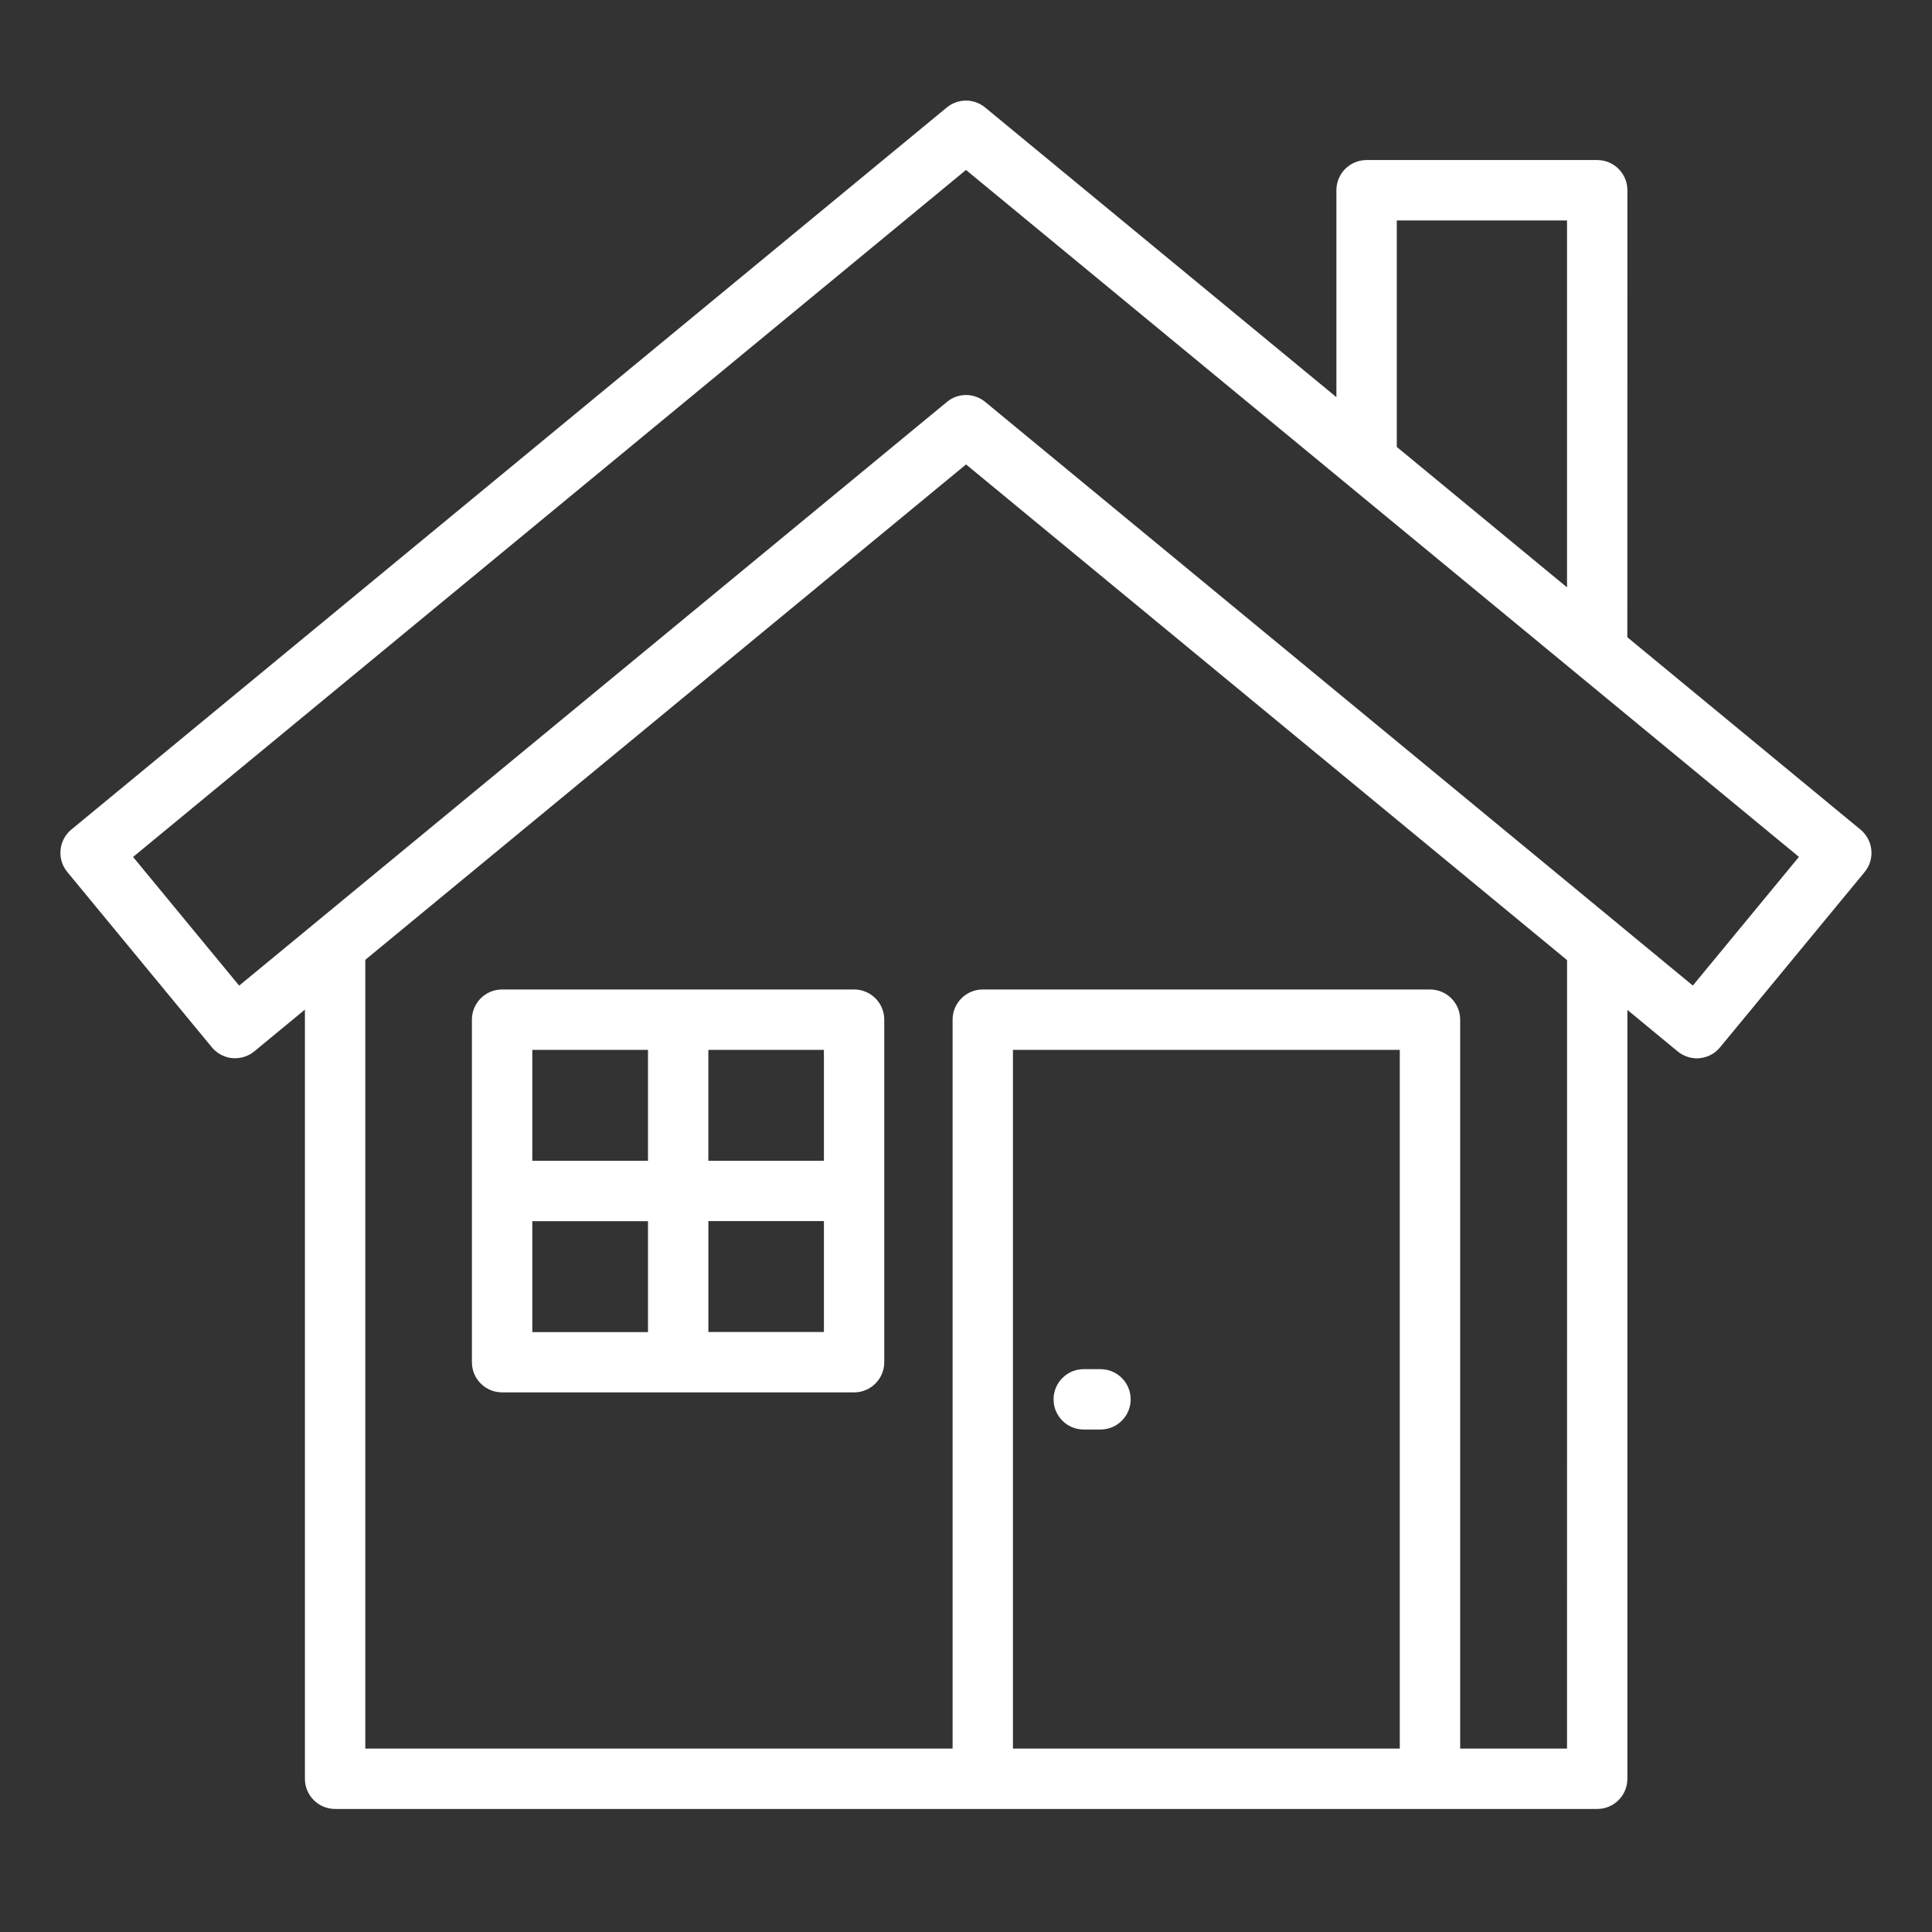 <svg xmlns:xlink="http://www.w3.org/1999/xlink" width="100" height="100" version="1.1" viewBox="0 0 100 100" xmlns="http://www.w3.org/2000/svg" id="1145961552" class="svg u_1145961552" data-icon-custom="true"><rect x="0" y="0" width="100" height="100" fill="#333333" stroke="none"/> <path d="m10.965 54.207c0.266 0.32 0.645 0.523 1.055 0.562 0.414 0.035 0.824-0.086 1.145-0.352l2.617-2.16v39.812c0 0.863 0.699 1.562 1.562 1.562h33.492c0.012 0 0.02 0.008 0.031 0.008 0.008 0 0.02-0.008 0.031-0.008h23.086c0.012 0 0.02 0.008 0.031 0.008 0.008 0 0.02-0.008 0.031-0.008h8.625c0.863 0 1.562-0.699 1.562-1.562v-39.797l2.602 2.148c0.281 0.23 0.633 0.359 0.992 0.359 0.051 0 0.098 0 0.148-0.008 0.414-0.039 0.793-0.242 1.055-0.562l7.481-9.07c0.551-0.664 0.453-1.648-0.211-2.199l-12.07-9.957 0.004-23.137c0-0.863-0.699-1.562-1.562-1.562h-11.938c-0.863 0-1.562 0.699-1.562 1.562v10.711l-18.18-14.992c-0.578-0.477-1.41-0.477-1.988 0l-45.309 37.371c-0.664 0.551-0.762 1.531-0.211 2.199zm61.488 36.301h-20.023v-36.168h20.023zm8.656 0h-5.531v-37.73c0-0.863-0.699-1.562-1.562-1.562h-23.148c-0.863 0-1.562 0.699-1.562 1.562v37.73h-30.398v-40.828l31.094-25.641 31.109 25.656zm-8.812-79.098h8.812v18.992l-8.812-7.269v-11.727zm-22.297-2.613 43.113 35.555-5.492 6.66-3.836-3.164c-0.008-0.008-0.023-0.016-0.031-0.027l-32.758-27.016c-0.289-0.238-0.641-0.359-0.992-0.359-0.352 0-0.707 0.117-0.992 0.359l-36.633 30.211-5.492-6.66z" fill="#FFFFFF"></path> 
 <path d="m44.207 51.215h-18.219c-0.863 0-1.562 0.699-1.562 1.562v17.73c0 0.863 0.699 1.562 1.562 1.562h18.219c0.863 0 1.562-0.699 1.562-1.562v-17.73c0-0.863-0.699-1.562-1.562-1.562zm-1.562 8.867h-5.981v-5.742h5.981zm-9.105-5.742v5.742h-5.988v-5.742zm-5.988 8.867h5.988v5.742h-5.988zm9.113 5.738v-5.742h5.981v5.742z" fill="#FFFFFF"></path> 
 <path d="m56.094 73.992h0.867c0.863 0 1.562-0.699 1.562-1.562 0-0.863-0.699-1.562-1.562-1.562h-0.867c-0.863 0-1.562 0.699-1.562 1.562 0 0.863 0.699 1.562 1.562 1.562z" fill="#FFFFFF"></path> 
</svg>